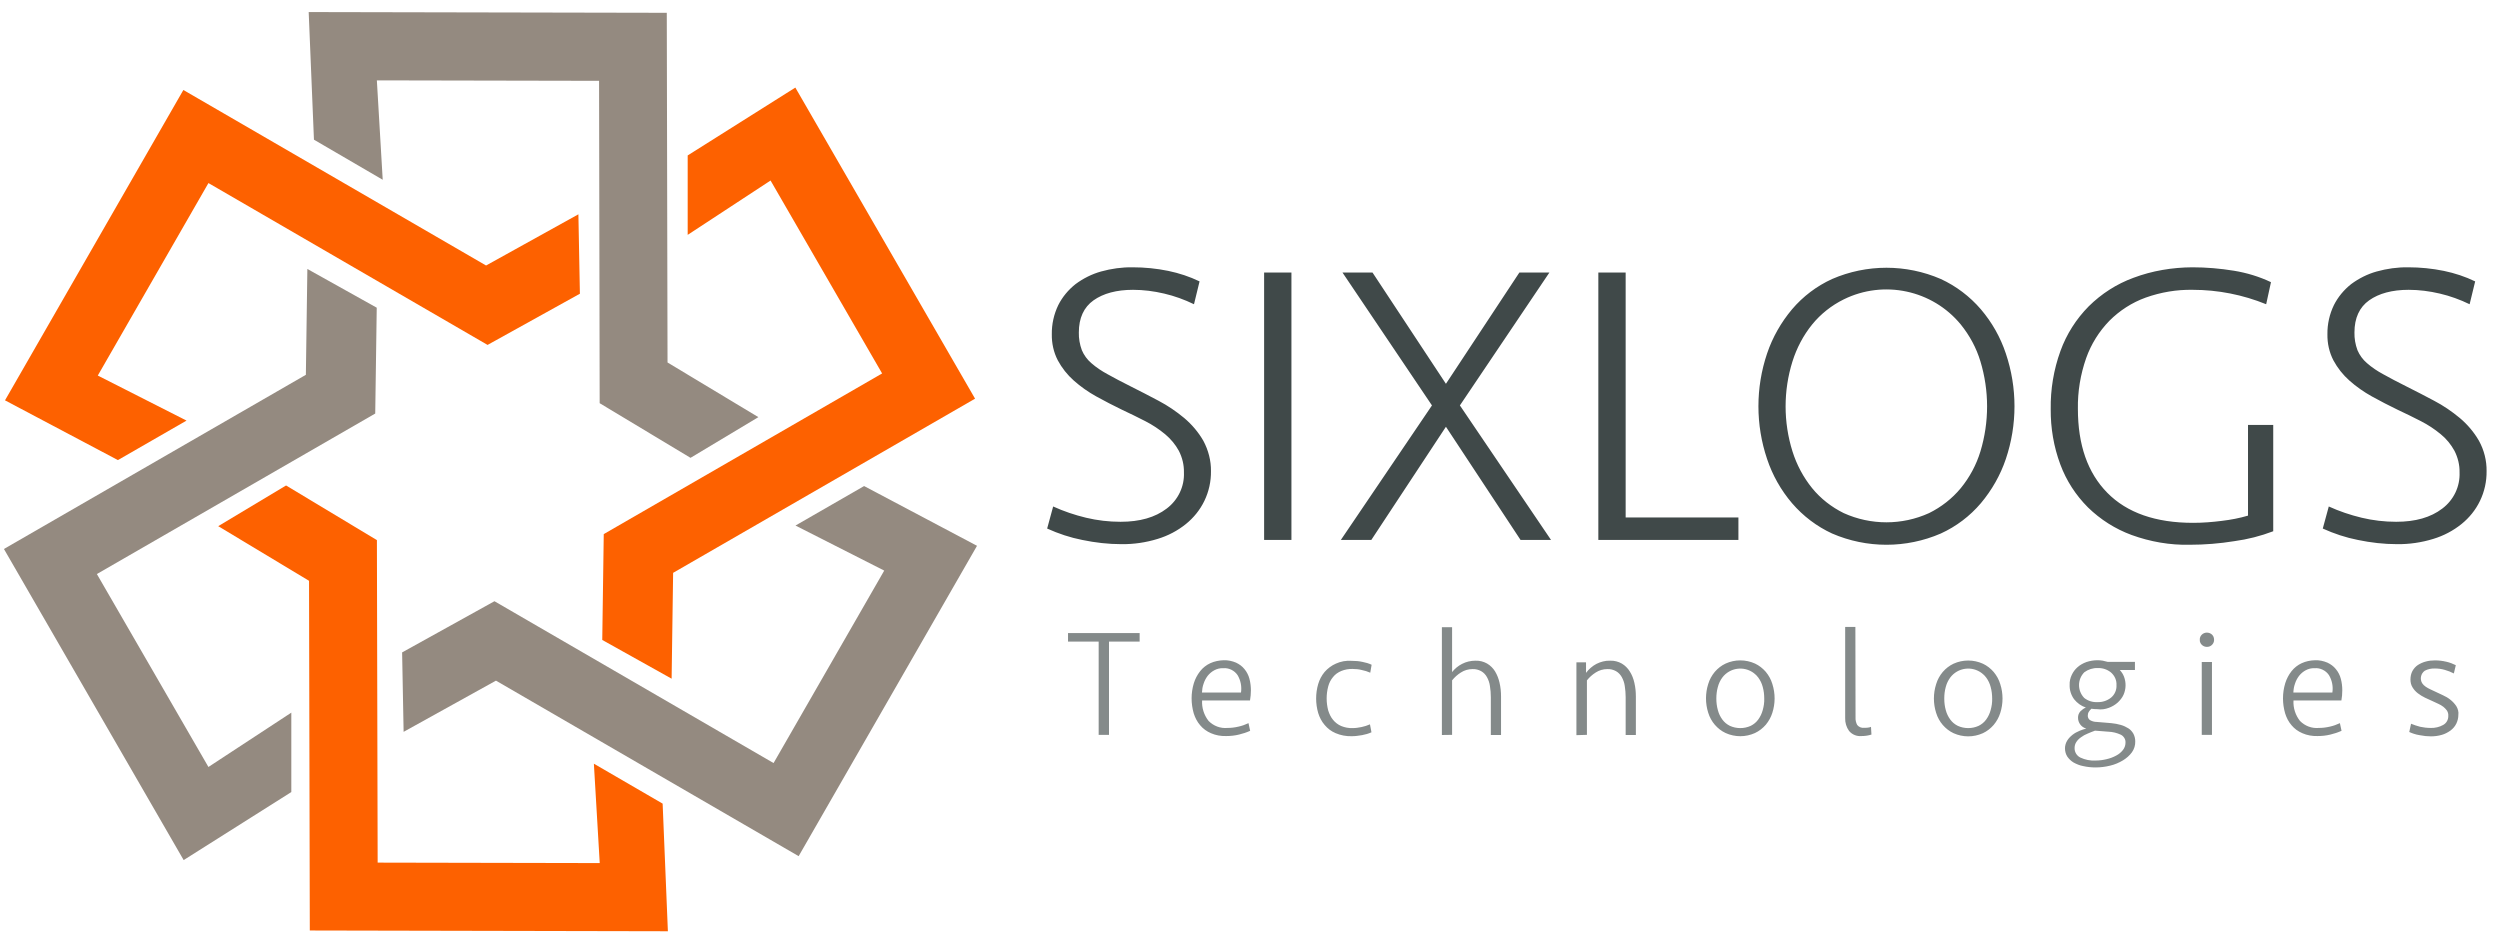 <svg width="164" height="62" viewBox="0 0 164 62" fill="none" xmlns="http://www.w3.org/2000/svg">
<path fill-rule="evenodd" clip-rule="evenodd" d="M64.092 35.805L52.391 56.164L32.535 44.65L26.477 48.009L26.379 42.798L32.436 39.44L50.746 50.057L58.005 37.431L52.184 34.476L56.685 31.885L64.092 35.805Z" fill="#948A80"/>
<path fill-rule="evenodd" clip-rule="evenodd" d="M52.174 5.745L63.964 26.153L44.157 37.578L44.058 44.522L39.508 41.981L39.606 35.037L57.867 24.498L50.549 11.842L45.112 15.407V10.197L52.174 5.745Z" fill="#FD6100"/>
<path fill-rule="evenodd" clip-rule="evenodd" d="M43.813 61.09L20.323 61.04L20.273 38.101L14.315 34.516L18.766 31.847L24.725 35.432L24.774 56.588L39.342 56.618L38.958 50.098L43.469 52.718L43.813 61.09Z" fill="#FD6100"/>
<path fill-rule="evenodd" clip-rule="evenodd" d="M12.048 56.421L0.258 36.013L20.065 24.587L20.163 17.644L24.714 20.185L24.615 27.128L6.355 37.657L13.673 50.314L19.11 46.749L19.11 51.959L12.048 56.421Z" fill="#948A80"/>
<path fill-rule="evenodd" clip-rule="evenodd" d="M0.328 26.262L12.029 5.903L31.886 17.417L37.943 14.058L38.041 19.268L31.984 22.627L13.674 12.009L6.415 24.636L12.236 27.591L7.735 30.182L0.328 26.262Z" fill="#FD6100"/>
<path fill-rule="evenodd" clip-rule="evenodd" d="M20.25 0.791L43.741 0.84L43.79 23.779L49.749 27.365L45.297 30.034L39.338 26.449L39.299 5.302L24.722 5.272L25.106 11.793L20.595 9.163L20.25 0.791Z" fill="#948A80"/>
<path fill-rule="evenodd" clip-rule="evenodd" d="M78.937 28.911C78.612 28.349 78.188 27.847 77.686 27.423C77.164 26.99 76.602 26.606 76.002 26.291C75.391 25.966 74.78 25.651 74.189 25.355C73.598 25.06 73.076 24.784 72.653 24.547C72.269 24.34 71.914 24.104 71.589 23.819C71.323 23.592 71.106 23.297 70.969 22.971C70.831 22.597 70.762 22.203 70.772 21.809C70.772 20.864 71.097 20.155 71.737 19.701C72.377 19.248 73.244 19.012 74.327 19.012C75.017 19.012 75.696 19.101 76.366 19.258C77.046 19.416 77.696 19.652 78.326 19.958L78.691 18.46C78.04 18.145 77.351 17.919 76.642 17.771C75.874 17.613 75.086 17.535 74.298 17.535C73.598 17.525 72.899 17.623 72.229 17.81C71.629 17.978 71.057 18.264 70.555 18.638C70.082 19.012 69.688 19.485 69.422 20.017C69.137 20.608 68.989 21.267 68.999 21.927C68.989 22.518 69.117 23.109 69.393 23.641C69.659 24.134 70.013 24.587 70.437 24.961C70.89 25.365 71.382 25.71 71.914 26.005C72.466 26.31 73.037 26.606 73.608 26.882C74.13 27.128 74.642 27.374 75.135 27.63C75.598 27.867 76.031 28.152 76.435 28.487C76.799 28.793 77.105 29.157 77.331 29.571C77.558 30.014 77.676 30.496 77.666 30.989C77.706 31.915 77.282 32.801 76.534 33.363C75.775 33.944 74.77 34.229 73.51 34.229C72.751 34.229 71.983 34.141 71.244 33.963C70.506 33.786 69.777 33.54 69.087 33.225L68.693 34.673C69.432 35.008 70.2 35.264 70.998 35.421C71.845 35.598 72.702 35.697 73.569 35.697C74.367 35.707 75.174 35.589 75.942 35.352C76.622 35.145 77.243 34.82 77.794 34.377C78.306 33.963 78.72 33.451 79.006 32.86C79.301 32.25 79.449 31.58 79.439 30.9C79.449 30.23 79.272 29.531 78.937 28.911ZM84.718 17.879H82.926V35.421H84.718V17.879ZM94.853 25.178L90.037 17.879H88.067L93.937 26.596L87.959 35.421H89.958L94.853 27.995L99.749 35.421H101.748L95.769 26.596L101.64 17.879H99.67L94.853 25.178ZM104.851 17.879V35.421H114.04V33.944H106.643V17.879H104.851ZM127.317 34.998C128.332 34.535 129.228 33.855 129.947 33.008C130.666 32.151 131.227 31.166 131.582 30.112C132.34 27.867 132.34 25.434 131.582 23.188C131.227 22.124 130.676 21.149 129.947 20.292C129.218 19.445 128.322 18.766 127.317 18.303C125.042 17.318 122.461 17.318 120.186 18.303C119.172 18.766 118.275 19.445 117.556 20.292C116.837 21.149 116.276 22.134 115.921 23.188C115.163 25.434 115.163 27.867 115.921 30.112C116.276 31.176 116.827 32.151 117.556 33.008C118.285 33.855 119.181 34.535 120.186 34.998C122.461 35.983 125.042 35.983 127.317 34.998ZM120.944 33.658C120.147 33.264 119.437 32.712 118.876 32.023C118.295 31.304 117.862 30.487 117.586 29.61C116.985 27.689 116.985 25.631 117.586 23.71C117.862 22.834 118.295 22.006 118.876 21.287C119.437 20.598 120.147 20.036 120.944 19.642C123.574 18.342 126.765 19.022 128.627 21.287C129.208 22.006 129.651 22.824 129.917 23.71C130.498 25.631 130.498 27.689 129.917 29.61C129.651 30.487 129.208 31.314 128.627 32.023C128.056 32.712 127.347 33.264 126.549 33.658C124.776 34.466 122.727 34.466 120.944 33.658ZM139.954 18.224C138.851 18.628 137.856 19.268 137.019 20.096C136.201 20.923 135.561 21.927 135.167 23.021C134.724 24.242 134.507 25.542 134.527 26.842C134.517 28.073 134.724 29.305 135.157 30.467C135.551 31.531 136.172 32.486 136.969 33.284C137.787 34.082 138.762 34.702 139.836 35.096C141.057 35.539 142.347 35.766 143.647 35.736C144.622 35.736 145.607 35.657 146.573 35.5C147.449 35.382 148.296 35.165 149.124 34.85V27.877H147.469V33.825C146.907 33.993 146.326 34.101 145.745 34.17C145.125 34.249 144.494 34.298 143.864 34.298C141.412 34.298 139.53 33.638 138.24 32.328C136.95 31.018 136.31 29.186 136.31 26.823C136.29 25.69 136.477 24.567 136.851 23.494C137.176 22.578 137.698 21.74 138.378 21.041C139.048 20.371 139.855 19.849 140.752 19.524C141.746 19.17 142.79 18.992 143.844 19.012C145.499 19.012 147.134 19.337 148.661 19.958L148.976 18.51C148.208 18.145 147.39 17.899 146.553 17.761C145.647 17.613 144.731 17.535 143.815 17.535C142.495 17.544 141.185 17.761 139.954 18.224ZM162.617 28.911C162.292 28.349 161.869 27.847 161.366 27.423C160.844 26.99 160.283 26.606 159.682 26.291C159.072 25.966 158.461 25.651 157.87 25.355C157.279 25.06 156.757 24.784 156.333 24.547C155.949 24.34 155.595 24.104 155.27 23.819C155.004 23.592 154.787 23.297 154.649 22.971C154.511 22.597 154.442 22.203 154.452 21.809C154.452 20.864 154.777 20.155 155.417 19.701C156.058 19.248 156.924 19.012 158.008 19.012C158.697 19.012 159.377 19.101 160.047 19.258C160.726 19.416 161.376 19.652 162.007 19.958L162.371 18.46C161.721 18.145 161.032 17.919 160.322 17.771C159.554 17.613 158.766 17.535 157.978 17.535C157.279 17.525 156.58 17.623 155.91 17.81C155.309 17.978 154.738 18.264 154.235 18.638C153.763 19.012 153.369 19.485 153.103 20.017C152.817 20.608 152.669 21.267 152.679 21.927C152.669 22.518 152.797 23.109 153.073 23.641C153.339 24.134 153.694 24.587 154.117 24.961C154.57 25.365 155.063 25.71 155.595 26.005C156.146 26.31 156.717 26.606 157.289 26.882C157.811 27.128 158.323 27.374 158.815 27.63C159.278 27.867 159.712 28.152 160.116 28.487C160.48 28.783 160.785 29.157 161.012 29.571C161.238 30.014 161.357 30.496 161.347 30.989C161.386 31.915 160.963 32.801 160.214 33.363C159.456 33.944 158.451 34.229 157.19 34.229C156.432 34.229 155.664 34.141 154.925 33.963C154.186 33.786 153.457 33.54 152.768 33.225L152.374 34.673C153.113 35.008 153.881 35.264 154.679 35.421C155.526 35.598 156.383 35.697 157.249 35.697C158.047 35.707 158.855 35.589 159.623 35.352C160.303 35.145 160.923 34.82 161.475 34.377C161.987 33.963 162.401 33.451 162.686 32.86C162.982 32.25 163.129 31.58 163.12 30.9C163.129 30.23 162.962 29.531 162.617 28.911Z" fill="#404949"/>
<path fill-rule="evenodd" clip-rule="evenodd" d="M70.062 41.529V42.09H72.072V48.206H72.751V42.09H74.761V41.529H70.062ZM79.39 43.508C79.134 43.627 78.907 43.804 78.73 44.03C78.543 44.267 78.405 44.533 78.316 44.818C78.218 45.143 78.169 45.478 78.169 45.813C78.169 46.148 78.218 46.473 78.306 46.788C78.395 47.074 78.533 47.35 78.73 47.576C78.917 47.803 79.163 47.98 79.439 48.098C79.754 48.236 80.089 48.295 80.434 48.285C80.72 48.285 81.005 48.256 81.281 48.187C81.527 48.128 81.773 48.049 82.01 47.941L81.901 47.438C81.695 47.537 81.478 47.615 81.251 47.665C81.005 47.724 80.759 47.753 80.513 47.753C80.06 47.793 79.607 47.625 79.281 47.291C78.986 46.916 78.829 46.434 78.858 45.951H82C82.039 45.734 82.059 45.508 82.059 45.291C82.059 45.035 82.029 44.769 81.961 44.523C81.901 44.296 81.793 44.08 81.636 43.892C81.488 43.705 81.291 43.567 81.084 43.469C80.828 43.361 80.552 43.301 80.276 43.311C79.971 43.321 79.666 43.38 79.39 43.508ZM81.183 44.286C81.389 44.631 81.468 45.035 81.409 45.429H78.848C78.858 45.232 78.888 45.035 78.957 44.848C79.016 44.661 79.104 44.493 79.222 44.336C79.341 44.188 79.488 44.06 79.656 43.971C79.833 43.873 80.04 43.824 80.247 43.833C80.611 43.804 80.976 43.981 81.183 44.286ZM87.624 43.538C87.338 43.666 87.092 43.853 86.895 44.08C86.698 44.316 86.56 44.582 86.472 44.877C86.294 45.498 86.294 46.148 86.472 46.769C86.56 47.054 86.698 47.33 86.895 47.556C87.092 47.793 87.338 47.98 87.624 48.098C87.949 48.236 88.304 48.305 88.668 48.295C88.895 48.295 89.121 48.266 89.348 48.226C89.564 48.187 89.771 48.128 89.968 48.039L89.87 47.517C89.692 47.596 89.505 47.655 89.318 47.694C89.121 47.734 88.934 47.763 88.737 47.763C88.481 47.773 88.215 47.724 87.979 47.625C87.772 47.537 87.594 47.399 87.447 47.221C87.299 47.044 87.201 46.828 87.132 46.611C86.994 46.089 86.994 45.547 87.132 45.025C87.191 44.799 87.299 44.592 87.447 44.414C87.585 44.237 87.772 44.109 87.979 44.02C88.215 43.922 88.481 43.873 88.737 43.883C88.934 43.883 89.131 43.902 89.328 43.952C89.525 43.991 89.712 44.05 89.889 44.129L89.978 43.607C89.791 43.518 89.584 43.459 89.377 43.42C89.151 43.37 88.914 43.351 88.678 43.351C88.304 43.321 87.949 43.39 87.624 43.538ZM95.257 48.206V44.631C95.425 44.424 95.612 44.257 95.829 44.119C96.055 43.971 96.321 43.892 96.597 43.892C96.794 43.883 96.991 43.932 97.168 44.03C97.326 44.119 97.454 44.257 97.542 44.414C97.641 44.592 97.71 44.789 97.739 44.996C97.779 45.242 97.798 45.488 97.798 45.734V48.216H98.468V45.685C98.468 45.38 98.439 45.084 98.37 44.789C98.311 44.523 98.212 44.267 98.074 44.04C97.946 43.833 97.769 43.656 97.552 43.528C97.326 43.4 97.06 43.331 96.794 43.341C96.489 43.341 96.183 43.41 95.917 43.548C95.661 43.676 95.435 43.863 95.257 44.089V41.145H94.588V48.216L95.257 48.206ZM104.102 48.206V44.631C104.269 44.424 104.457 44.257 104.673 44.119C104.9 43.971 105.166 43.892 105.442 43.892C105.639 43.883 105.836 43.932 106.013 44.03C106.17 44.119 106.298 44.257 106.387 44.414C106.486 44.592 106.555 44.789 106.584 44.996C106.623 45.242 106.643 45.488 106.643 45.734V48.216H107.313V45.685C107.313 45.38 107.283 45.084 107.214 44.789C107.155 44.523 107.057 44.267 106.909 44.04C106.781 43.833 106.604 43.656 106.387 43.528C106.161 43.4 105.895 43.331 105.629 43.341C105.314 43.331 105.008 43.41 104.732 43.548C104.466 43.686 104.23 43.892 104.043 44.139V43.449H103.413V48.226L104.102 48.206ZM116.266 44.867C116.177 44.572 116.03 44.306 115.833 44.07C115.636 43.843 115.399 43.656 115.124 43.528C114.513 43.252 113.814 43.252 113.203 43.528C112.927 43.656 112.691 43.843 112.494 44.07C112.297 44.306 112.149 44.572 112.06 44.867C111.962 45.173 111.913 45.498 111.913 45.813C111.913 46.128 111.962 46.453 112.06 46.759C112.149 47.044 112.297 47.32 112.494 47.547C112.691 47.773 112.927 47.96 113.203 48.088C113.814 48.364 114.513 48.364 115.124 48.088C115.399 47.96 115.636 47.773 115.833 47.547C116.03 47.31 116.177 47.044 116.266 46.759C116.365 46.453 116.414 46.138 116.414 45.813C116.414 45.498 116.365 45.183 116.266 44.867ZM115.636 46.581C115.577 46.798 115.478 47.015 115.34 47.202C115.212 47.379 115.045 47.517 114.848 47.615C114.414 47.812 113.912 47.812 113.479 47.615C113.282 47.517 113.114 47.379 112.986 47.202C112.848 47.015 112.75 46.808 112.691 46.581C112.622 46.335 112.592 46.079 112.592 45.823C112.592 45.567 112.622 45.311 112.691 45.065C112.75 44.838 112.848 44.631 112.986 44.444C113.479 43.794 114.405 43.666 115.055 44.158C115.163 44.237 115.261 44.336 115.34 44.444C115.478 44.631 115.577 44.838 115.636 45.065C115.705 45.311 115.734 45.567 115.734 45.823C115.744 46.079 115.705 46.335 115.636 46.581ZM121.713 41.125H121.043V47.103C121.033 47.409 121.122 47.704 121.299 47.95C121.496 48.187 121.801 48.315 122.117 48.285C122.333 48.285 122.56 48.256 122.767 48.187L122.737 47.684C122.668 47.714 122.589 47.724 122.52 47.734C122.451 47.744 122.363 47.744 122.284 47.744C122.107 47.763 121.939 47.694 121.831 47.556C121.752 47.409 121.713 47.231 121.723 47.064L121.713 41.125ZM131.217 44.877C131.129 44.582 130.981 44.316 130.784 44.08C130.587 43.853 130.351 43.666 130.075 43.538C129.464 43.262 128.765 43.262 128.154 43.538C127.879 43.666 127.642 43.853 127.445 44.08C127.248 44.316 127.1 44.582 127.012 44.877C126.913 45.183 126.864 45.508 126.864 45.823C126.864 46.138 126.913 46.463 127.012 46.769C127.1 47.054 127.248 47.33 127.445 47.556C127.642 47.783 127.879 47.97 128.154 48.098C128.765 48.374 129.464 48.374 130.075 48.098C130.351 47.97 130.587 47.783 130.784 47.556C130.981 47.32 131.129 47.054 131.217 46.769C131.316 46.463 131.365 46.148 131.365 45.823C131.365 45.498 131.316 45.183 131.217 44.877ZM130.587 46.581C130.528 46.798 130.43 47.015 130.292 47.202C130.164 47.379 129.996 47.517 129.799 47.615C129.366 47.812 128.863 47.812 128.43 47.615C128.233 47.517 128.066 47.379 127.938 47.202C127.8 47.015 127.701 46.808 127.642 46.581C127.573 46.335 127.544 46.079 127.544 45.823C127.544 45.567 127.573 45.311 127.642 45.065C127.701 44.838 127.8 44.631 127.938 44.444C128.43 43.794 129.356 43.666 130.006 44.158C130.114 44.237 130.213 44.336 130.292 44.444C130.43 44.631 130.528 44.838 130.587 45.065C130.656 45.311 130.686 45.567 130.686 45.823C130.695 46.079 130.656 46.335 130.587 46.581ZM138.339 46.434C138.555 46.355 138.752 46.237 138.92 46.089C139.077 45.941 139.215 45.774 139.304 45.577C139.471 45.202 139.481 44.769 139.333 44.385C139.274 44.227 139.176 44.08 139.058 43.952H140.052V43.42H138.27C138.161 43.39 138.053 43.361 137.945 43.341C137.826 43.321 137.718 43.311 137.6 43.311C137.354 43.311 137.107 43.351 136.871 43.429C136.654 43.508 136.457 43.617 136.29 43.764C136.132 43.902 135.994 44.08 135.906 44.277C135.807 44.483 135.758 44.71 135.768 44.937C135.758 45.271 135.866 45.606 136.063 45.872C136.26 46.118 136.526 46.315 136.832 46.414C136.694 46.473 136.576 46.562 136.477 46.66C136.369 46.778 136.31 46.936 136.319 47.093C136.319 47.419 136.546 47.714 136.861 47.793C136.713 47.832 136.556 47.881 136.418 47.941C136.26 48.01 136.103 48.088 135.965 48.197C135.827 48.305 135.699 48.433 135.61 48.581C135.512 48.738 135.463 48.916 135.463 49.093C135.463 49.28 135.512 49.467 135.61 49.625C135.719 49.782 135.857 49.92 136.024 50.019C136.221 50.127 136.438 50.216 136.654 50.255C136.92 50.314 137.186 50.344 137.462 50.344C137.787 50.344 138.112 50.304 138.427 50.226C138.723 50.157 138.999 50.038 139.264 49.881C139.491 49.743 139.698 49.566 139.855 49.349C140.003 49.142 140.082 48.886 140.072 48.63C140.072 48.463 140.033 48.295 139.954 48.138C139.875 48 139.767 47.872 139.629 47.783C139.471 47.684 139.304 47.606 139.127 47.556C138.92 47.497 138.713 47.458 138.496 47.438L137.551 47.359C137.393 47.359 137.245 47.32 137.107 47.241C137.009 47.172 136.95 47.064 136.96 46.936C136.96 46.847 136.979 46.769 137.029 46.69C137.078 46.611 137.127 46.552 137.196 46.493C137.324 46.512 137.452 46.522 137.59 46.522C137.856 46.562 138.102 46.522 138.339 46.434ZM138.319 48C138.595 48.01 138.87 48.078 139.127 48.197C139.324 48.295 139.452 48.512 139.432 48.728C139.432 48.896 139.373 49.063 139.264 49.201C139.146 49.349 138.998 49.477 138.821 49.566C138.624 49.674 138.408 49.753 138.191 49.802C137.954 49.861 137.708 49.891 137.462 49.891C137.117 49.91 136.782 49.842 136.467 49.694C136.231 49.575 136.083 49.329 136.093 49.063C136.093 48.925 136.132 48.788 136.211 48.669C136.29 48.551 136.398 48.443 136.516 48.364C136.644 48.266 136.792 48.187 136.94 48.128C137.098 48.059 137.265 47.99 137.432 47.931L138.319 48ZM136.723 45.783C136.27 45.311 136.27 44.562 136.733 44.099C136.989 43.912 137.295 43.814 137.61 43.824C137.925 43.814 138.24 43.912 138.486 44.119C138.723 44.326 138.861 44.631 138.841 44.946C138.861 45.261 138.723 45.567 138.486 45.764C138.24 45.961 137.925 46.069 137.61 46.059C137.285 46.079 136.97 45.98 136.723 45.783ZM145.105 48.206V43.429H144.435V48.206H145.105ZM144.435 42.297C144.524 42.386 144.642 42.435 144.77 42.435C145.016 42.445 145.233 42.248 145.243 42.001C145.243 41.992 145.243 41.982 145.243 41.972C145.243 41.844 145.204 41.726 145.115 41.637C145.026 41.548 144.898 41.499 144.77 41.499C144.642 41.499 144.524 41.548 144.435 41.637C144.347 41.726 144.297 41.844 144.307 41.972C144.297 42.09 144.347 42.208 144.435 42.297ZM150.985 43.508C150.729 43.627 150.503 43.804 150.325 44.03C150.138 44.267 150 44.533 149.912 44.818C149.813 45.143 149.764 45.478 149.764 45.813C149.764 46.148 149.813 46.473 149.902 46.788C149.99 47.074 150.128 47.35 150.325 47.576C150.512 47.803 150.759 47.98 151.034 48.098C151.35 48.236 151.685 48.295 152.029 48.285C152.315 48.285 152.601 48.256 152.876 48.187C153.123 48.128 153.369 48.049 153.605 47.941L153.497 47.438C153.29 47.537 153.073 47.615 152.847 47.665C152.601 47.724 152.354 47.753 152.108 47.753C151.655 47.793 151.202 47.625 150.877 47.291C150.581 46.916 150.424 46.434 150.453 45.951H153.595C153.635 45.734 153.654 45.508 153.654 45.291C153.654 45.035 153.625 44.769 153.556 44.523C153.497 44.296 153.388 44.08 153.231 43.892C153.083 43.705 152.886 43.567 152.679 43.469C152.423 43.361 152.147 43.301 151.872 43.311C151.556 43.321 151.261 43.38 150.985 43.508ZM152.778 44.286C152.985 44.631 153.063 45.035 153.004 45.429H150.444C150.453 45.232 150.483 45.035 150.552 44.848C150.611 44.661 150.7 44.493 150.818 44.336C150.936 44.188 151.084 44.06 151.251 43.971C151.428 43.873 151.635 43.824 151.842 43.833C152.207 43.804 152.571 43.981 152.778 44.286ZM161.13 46.315C161.022 46.158 160.894 46.02 160.746 45.902C160.598 45.783 160.431 45.685 160.254 45.606C160.076 45.527 159.928 45.459 159.791 45.389C159.672 45.331 159.554 45.271 159.436 45.222C159.328 45.173 159.219 45.114 159.121 45.045C159.032 44.986 158.953 44.907 158.894 44.818C158.727 44.542 158.806 44.188 159.062 44.001C159.269 43.892 159.505 43.843 159.741 43.853C159.958 43.853 160.165 43.883 160.372 43.942C160.579 44.001 160.785 44.08 160.973 44.178L161.101 43.636C160.904 43.538 160.697 43.459 160.48 43.41C160.234 43.351 159.988 43.321 159.741 43.321C159.535 43.321 159.328 43.341 159.121 43.4C158.934 43.449 158.766 43.528 158.609 43.627C158.461 43.725 158.343 43.863 158.254 44.02C158.165 44.188 158.126 44.385 158.126 44.572C158.126 44.759 158.165 44.937 158.264 45.094C158.353 45.242 158.471 45.37 158.609 45.478C158.756 45.587 158.904 45.685 159.072 45.764C159.239 45.843 159.406 45.921 159.564 45.99L159.948 46.168C160.066 46.217 160.175 46.286 160.283 46.365C160.372 46.434 160.451 46.522 160.519 46.611C160.579 46.709 160.618 46.828 160.608 46.956C160.618 47.202 160.49 47.438 160.273 47.556C160.027 47.694 159.741 47.763 159.456 47.753C159.219 47.753 158.983 47.724 158.756 47.675C158.559 47.625 158.362 47.556 158.165 47.478L158.047 48.019C158.146 48.069 158.244 48.098 158.353 48.138C158.471 48.177 158.599 48.206 158.717 48.226C158.845 48.246 158.973 48.266 159.101 48.285C159.219 48.295 159.347 48.305 159.466 48.305C159.712 48.305 159.948 48.275 160.185 48.206C160.391 48.147 160.579 48.049 160.756 47.921C160.913 47.803 161.041 47.655 161.13 47.478C161.219 47.3 161.268 47.093 161.268 46.897C161.298 46.7 161.238 46.493 161.13 46.315Z" fill="#596161" fill-opacity="0.74"/>
</svg>
